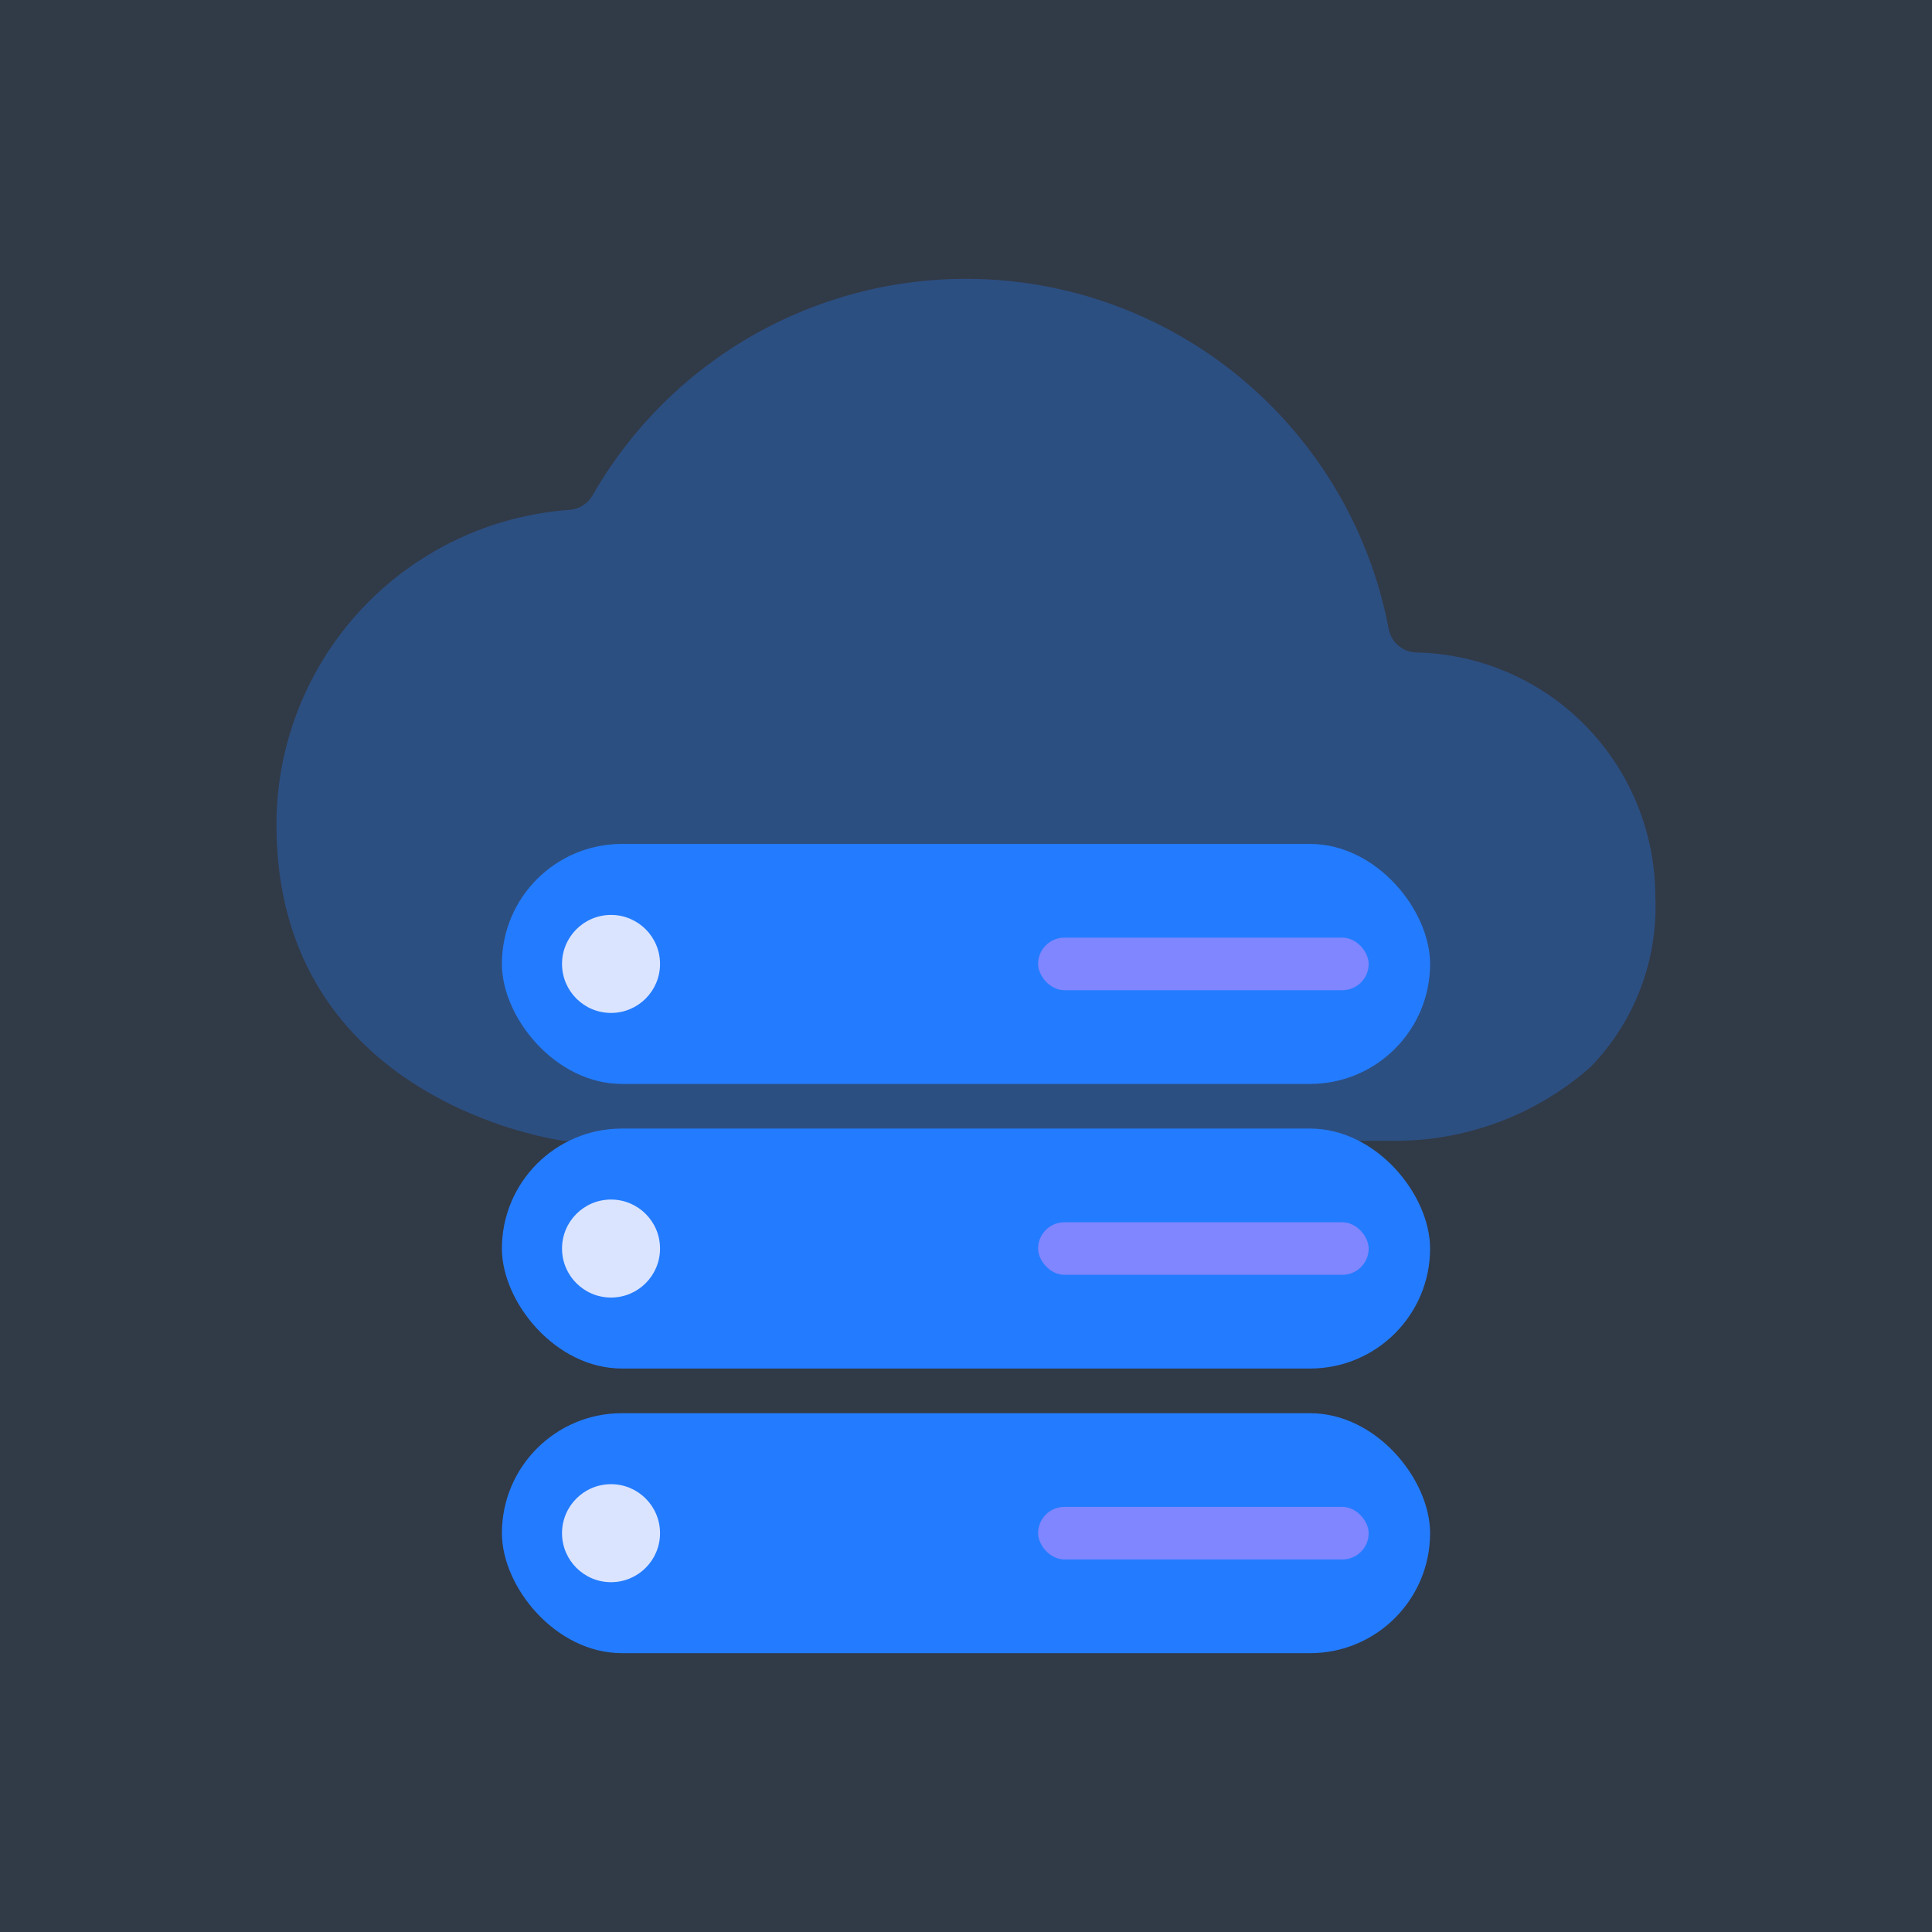<svg width="138" height="138" viewBox="0 0 138 138" fill="none" xmlns="http://www.w3.org/2000/svg">
<rect x="0" y="0" width="138" height="138" fill="#333333" stroke="none"/>
<g opacity="0.32">
<path d="M118.237 64.045C118.235 59.484 116.449 55.105 113.259 51.845C110.069 48.585 105.729 46.704 101.169 46.604C100.699 46.595 100.246 46.424 99.887 46.121C99.528 45.818 99.284 45.4 99.195 44.938C98.027 38.762 94.993 33.093 90.503 28.695C86.012 24.296 80.281 21.381 74.082 20.341C67.883 19.301 61.515 20.187 55.835 22.879C50.155 25.571 45.437 29.94 42.318 35.397C42.149 35.689 41.911 35.935 41.625 36.113C41.338 36.292 41.013 36.397 40.676 36.419C34.99 36.828 29.669 39.376 25.786 43.55C21.903 47.724 19.745 53.214 19.747 58.915C19.747 78.613 39.798 81.441 40.266 81.486H99.823C104.901 81.447 109.794 79.578 113.603 76.221C115.166 74.615 116.383 72.706 117.18 70.612C117.976 68.518 118.336 66.283 118.237 64.045V64.045ZM92.096 63.955L88.924 69.236C88.651 69.709 88.288 70.122 87.854 70.452C87.42 70.782 86.925 71.023 86.397 71.159C85.869 71.296 85.32 71.326 84.78 71.248C84.241 71.17 83.722 70.985 83.255 70.704C82.787 70.423 82.381 70.052 82.059 69.612C81.736 69.173 81.505 68.673 81.378 68.143C81.251 67.613 81.231 67.063 81.319 66.525C81.406 65.987 81.601 65.472 81.89 65.01L85.058 59.732C85.335 59.27 85.701 58.867 86.134 58.546C86.567 58.225 87.059 57.993 87.582 57.862C88.104 57.731 88.648 57.705 89.181 57.784C89.714 57.864 90.226 58.047 90.688 58.325C91.15 58.602 91.553 58.967 91.874 59.4C92.195 59.833 92.427 60.325 92.558 60.848C92.689 61.371 92.715 61.914 92.636 62.447C92.557 62.98 92.373 63.493 92.096 63.955V63.955ZM63.526 64.845L71.733 52.534C72.032 52.086 72.417 51.701 72.865 51.401C73.312 51.101 73.815 50.892 74.344 50.787C74.872 50.681 75.416 50.681 75.945 50.786C76.474 50.891 76.977 51.098 77.425 51.397C77.873 51.697 78.258 52.081 78.558 52.529C78.858 52.977 79.067 53.479 79.172 54.008C79.278 54.536 79.278 55.081 79.173 55.609C79.069 56.138 78.861 56.641 78.562 57.089L70.354 69.4C69.75 70.306 68.811 70.934 67.744 71.148C66.676 71.361 65.568 71.141 64.662 70.537C63.757 69.933 63.128 68.994 62.915 67.927C62.702 66.859 62.922 65.751 63.526 64.845V64.845Z" fill="#247CFF"/>
<rect x="58.474" y="49.721" width="41.527" height="23.845" fill="#247CFF"/>
</g>
<rect x="35.851" y="80.612" width="66.298" height="17.14" rx="8.57" fill="#247CFF"/>
<rect x="74.15" y="87.306" width="23.612" height="3.752" rx="1.876" fill="#8987FF"/>
<circle cx="43.645" cy="89.182" r="3.5" fill="#F0F0FF"/>
<rect x="35.851" y="100.943" width="66.298" height="17.14" rx="8.57" fill="#247CFF"/>
<rect x="74.15" y="107.637" width="23.612" height="3.752" rx="1.876" fill="#8987FF"/>
<circle cx="43.645" cy="109.513" r="3.5" fill="#F0F0FF"/>
<rect x="35.851" y="60.282" width="66.298" height="17.14" rx="8.57" fill="#247CFF"/>
<circle cx="43.645" cy="68.852" r="3.5" fill="#F0F0FF"/>
<rect x="74.15" y="66.976" width="23.612" height="3.752" rx="1.876" fill="#8987FF"/>
<rect opacity="0.1" width="138" height="138" fill="#247CFF"/>
</svg>
